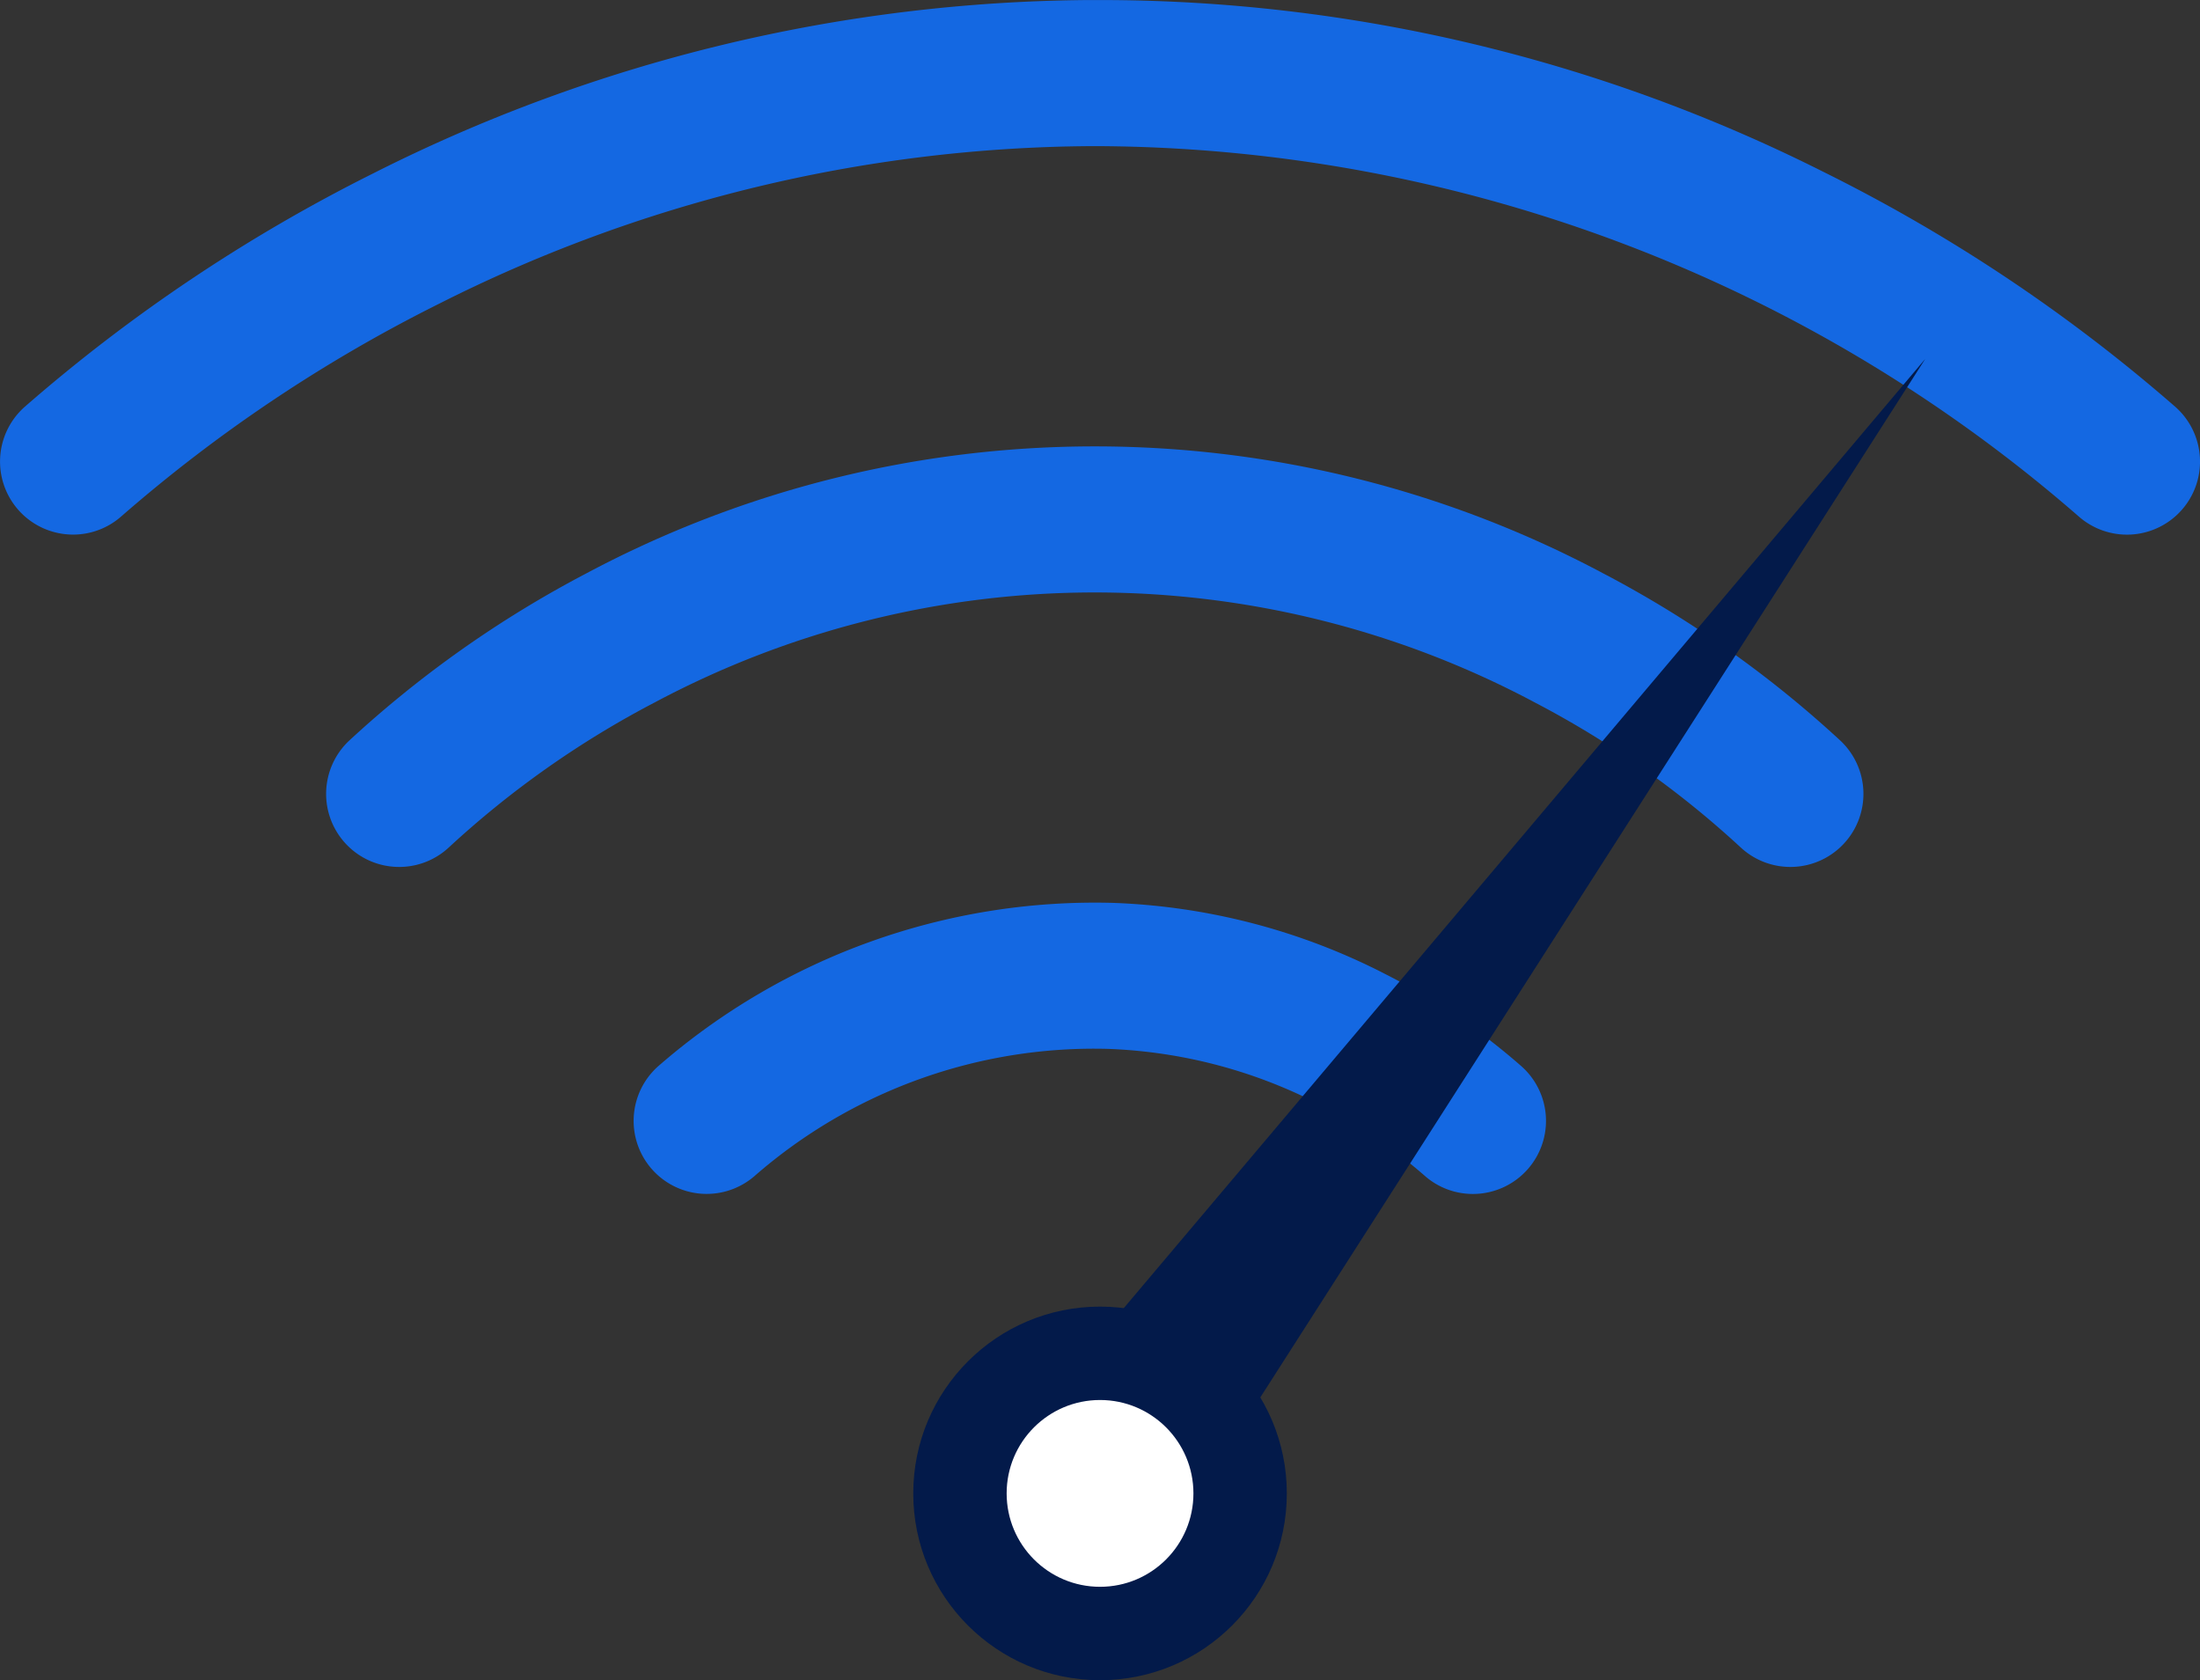 <svg xmlns="http://www.w3.org/2000/svg" width="60.234" height="46" viewBox="0 0 60.234 46"><rect x="0" y="0" width="60.234" height="46" fill="#333333" stroke="none"/><g transform="translate(-777.076 -2497.052)"><path d="M28.408-20.049S-1.143-50.3-1.186-52.068c-.02-.852,16.824-9.525,29.593-10.223C41.494-63.007,54.26-52.068,54.26-52.068Z" transform="translate(779.908 2561.377)" fill="none"/><g transform="translate(779.076 2499.052)"><path d="M683.1-191.24a1.992,1.992,0,0,1-1.32-.5,14.276,14.276,0,0,0-2.9-1.961,13.68,13.68,0,0,0-5.771-1.511,14.135,14.135,0,0,0-9.667,3.474,2,2,0,0,1-2.822-.184,2,2,0,0,1,.184-2.822,18.2,18.2,0,0,1,12.447-4.465,17.65,17.65,0,0,1,7.447,1.946,18.077,18.077,0,0,1,3.726,2.521,2,2,0,0,1,.18,2.823A2,2,0,0,1,683.1-191.24Z" transform="translate(-644.775 221.928)" fill="#1468e2"/><path d="M658.184-193.568a1.994,1.994,0,0,1-1.461-.633,2,2,0,0,1,.093-2.827,30.237,30.237,0,0,1,6.493-4.578,29.584,29.584,0,0,1,13.918-3.476,29.589,29.589,0,0,1,13.92,3.476,30.239,30.239,0,0,1,6.493,4.578,2,2,0,0,1,.093,2.827,2,2,0,0,1-2.827.093,26.06,26.06,0,0,0-5.624-3.96,25.629,25.629,0,0,0-12.056-3.015,25.624,25.624,0,0,0-12.054,3.015,26.058,26.058,0,0,0-5.623,3.96A1.993,1.993,0,0,1,658.184-193.568Z" transform="translate(-649.254 215.303)" fill="#1468e2"/><path d="M653.985-196.181a2,2,0,0,1-1.5-.677,2,2,0,0,1,.178-2.823,45.269,45.269,0,0,1,9.523-6.381,44.09,44.09,0,0,1,19.622-4.754h.292a44.081,44.081,0,0,1,19.787,4.694,45.176,45.176,0,0,1,9.655,6.443,2,2,0,0,1,.176,2.823,2,2,0,0,1-2.823.176,41.187,41.187,0,0,0-26.8-10.136h-.264a40.123,40.123,0,0,0-17.856,4.33,41.214,41.214,0,0,0-8.67,5.806A1.992,1.992,0,0,1,653.985-196.181Z" transform="translate(-653.984 208.817)" fill="#1468e2"/><path d="M20.566-25.083l24.39-28.885L24.112-21.415Z" transform="translate(5.756 61.793)" fill="#031a4a"/><circle cx="5.114" cy="5.114" r="5.114" transform="translate(23.004 33.772)" fill="#031a4a"/><circle cx="2.557" cy="2.557" r="2.557" transform="translate(25.561 36.329)" fill="#fff"/></g></g></svg>